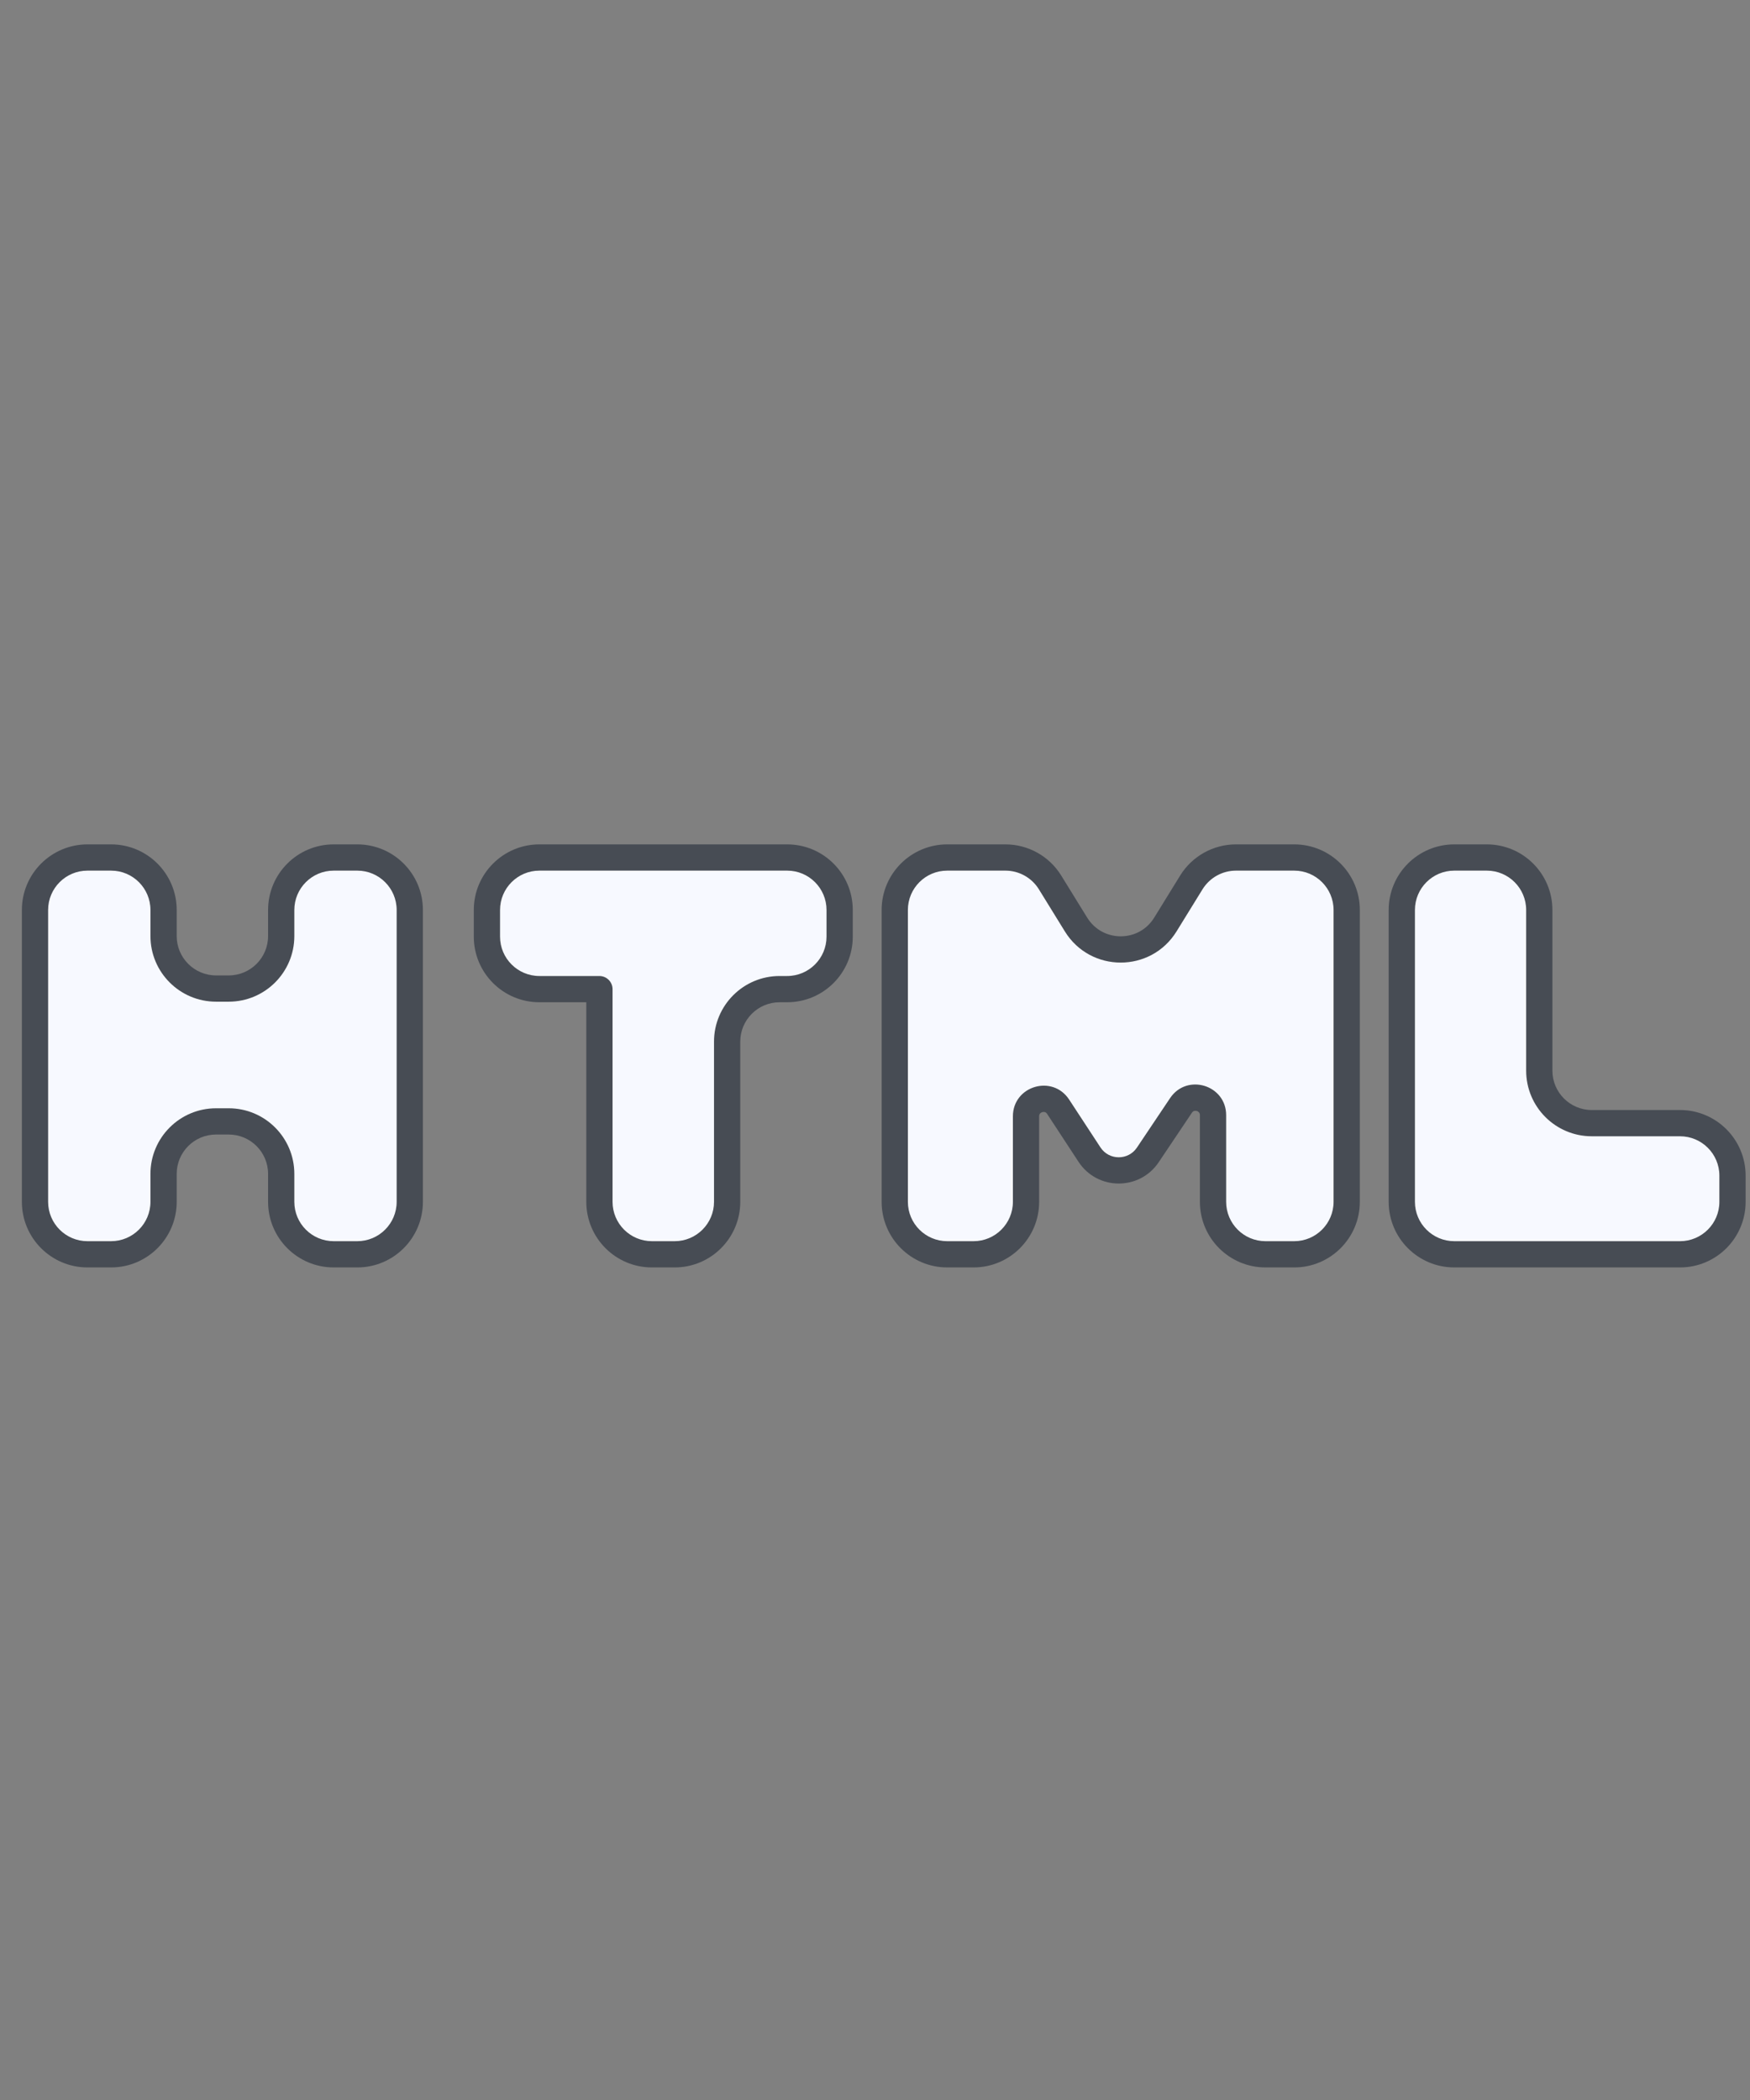 <svg width="100" height="120" viewBox="0 0 100 120" fill="none" xmlns="http://www.w3.org/2000/svg">
<rect x="0" y="0" width="100" height="120" fill="#808080" stroke="none"/>
<path d="M2 52C2 50.343 3.343 49 5 49H6.347C8.004 49 9.347 50.343 9.347 52V53.489C9.347 55.145 10.69 56.489 12.347 56.489H13.069C14.726 56.489 16.069 55.145 16.069 53.489V52C16.069 50.343 17.412 49 19.069 49H20.416C22.072 49 23.416 50.343 23.416 52V68.675C23.416 70.332 22.072 71.675 20.416 71.675H19.069C17.412 71.675 16.069 70.332 16.069 68.675V67.08C16.069 65.423 14.726 64.08 13.069 64.08H12.347C10.69 64.08 9.347 65.423 9.347 67.08V68.675C9.347 70.332 8.004 71.675 6.347 71.675H5C3.343 71.675 2 70.332 2 68.675V52Z" fill="#F7F9FF"/>
<path fill-rule="evenodd" clip-rule="evenodd" d="M1.25 52C1.25 49.929 2.929 48.25 5 48.25H6.347C8.418 48.25 10.097 49.929 10.097 52V53.489C10.097 54.731 11.104 55.739 12.347 55.739H13.069C14.311 55.739 15.319 54.731 15.319 53.489V52C15.319 49.929 16.998 48.25 19.069 48.25H20.416C22.487 48.25 24.166 49.929 24.166 52V68.675C24.166 70.746 22.487 72.425 20.416 72.425H19.069C16.998 72.425 15.319 70.746 15.319 68.675V67.08C15.319 65.837 14.311 64.83 13.069 64.83H12.347C11.104 64.83 10.097 65.837 10.097 67.08V68.675C10.097 70.746 8.418 72.425 6.347 72.425H5C2.929 72.425 1.25 70.746 1.25 68.675V52ZM5 49.75C3.757 49.75 2.75 50.757 2.75 52V68.675C2.75 69.918 3.757 70.925 5 70.925H6.347C7.589 70.925 8.597 69.918 8.597 68.675V67.08C8.597 65.009 10.276 63.33 12.347 63.33H13.069C15.14 63.33 16.819 65.009 16.819 67.08V68.675C16.819 69.918 17.826 70.925 19.069 70.925H20.416C21.658 70.925 22.666 69.918 22.666 68.675V52C22.666 50.757 21.658 49.75 20.416 49.75H19.069C17.826 49.75 16.819 50.757 16.819 52V53.489C16.819 55.56 15.14 57.239 13.069 57.239H12.347C10.276 57.239 8.597 55.56 8.597 53.489V52C8.597 50.757 7.589 49.75 6.347 49.75H5Z" fill="#474C54"/>
<path d="M34.249 56.522H30.824C29.167 56.522 27.824 55.178 27.824 53.522V52C27.824 50.343 29.167 49 30.824 49H44.98C46.637 49 47.98 50.343 47.98 52V53.522C47.98 55.178 46.637 56.522 44.98 56.522H44.551C42.895 56.522 41.551 57.865 41.551 59.522V68.675C41.551 70.332 40.208 71.675 38.551 71.675H37.253C35.596 71.675 34.253 70.332 34.253 68.675V56.525C34.253 56.523 34.251 56.522 34.249 56.522Z" fill="#F7F9FF"/>
<path fill-rule="evenodd" clip-rule="evenodd" d="M30.824 49.75C29.582 49.75 28.574 50.757 28.574 52V53.522C28.574 54.764 29.582 55.772 30.824 55.772H34.249C34.666 55.772 35.003 56.109 35.003 56.525V68.675C35.003 69.918 36.01 70.925 37.253 70.925H38.551C39.794 70.925 40.801 69.918 40.801 68.675V59.522C40.801 57.45 42.48 55.772 44.551 55.772H44.98C46.223 55.772 47.23 54.764 47.23 53.522V52C47.23 50.757 46.223 49.75 44.98 49.75H30.824ZM27.074 52C27.074 49.929 28.753 48.25 30.824 48.25H44.98C47.051 48.25 48.73 49.929 48.73 52V53.522C48.73 55.593 47.051 57.272 44.98 57.272H44.551C43.309 57.272 42.301 58.279 42.301 59.522V68.675C42.301 70.746 40.623 72.425 38.551 72.425H37.253C35.182 72.425 33.503 70.746 33.503 68.675V57.272H30.824C28.753 57.272 27.074 55.593 27.074 53.522V52Z" fill="#474C54"/>
<path d="M51.129 52C51.129 50.343 52.472 49 54.129 49H57.45C58.49 49 59.456 49.539 60.003 50.425L61.487 52.83C62.66 54.73 65.422 54.729 66.594 52.829L68.076 50.426C68.622 49.539 69.588 49 70.629 49H73.954C75.61 49 76.954 50.343 76.954 52V68.675C76.954 70.332 75.61 71.675 73.954 71.675H72.316C70.659 71.675 69.316 70.332 69.316 68.675V63.725C69.316 62.737 68.036 62.347 67.485 63.168L65.59 65.995C64.792 67.184 63.039 67.174 62.255 65.976L60.466 63.244C59.922 62.412 58.63 62.798 58.63 63.791V68.675C58.63 70.332 57.286 71.675 55.63 71.675H54.129C52.472 71.675 51.129 70.332 51.129 68.675V52Z" fill="#F7F9FF"/>
<path fill-rule="evenodd" clip-rule="evenodd" d="M50.379 52C50.379 49.929 52.058 48.25 54.129 48.25H57.45C58.751 48.25 59.958 48.924 60.641 50.031L62.125 52.436C63.005 53.861 65.077 53.861 65.955 52.435L67.437 50.032C68.12 48.924 69.328 48.25 70.629 48.25H73.954C76.025 48.25 77.704 49.929 77.704 52V68.675C77.704 70.746 76.025 72.425 73.954 72.425H72.316C70.245 72.425 68.566 70.746 68.566 68.675V63.725C68.566 63.647 68.543 63.602 68.519 63.571C68.491 63.535 68.446 63.503 68.389 63.486C68.331 63.468 68.276 63.47 68.233 63.484C68.196 63.496 68.151 63.521 68.108 63.586L66.212 66.412C65.116 68.048 62.706 68.034 61.628 66.387L59.839 63.655C59.796 63.589 59.752 63.563 59.715 63.551C59.672 63.537 59.616 63.535 59.558 63.552C59.5 63.569 59.455 63.601 59.427 63.637C59.403 63.667 59.38 63.713 59.38 63.791V68.675C59.38 70.746 57.701 72.425 55.63 72.425H54.129C52.058 72.425 50.379 70.746 50.379 68.675V52ZM54.129 49.75C52.886 49.75 51.879 50.757 51.879 52V68.675C51.879 69.918 52.886 70.925 54.129 70.925H55.63C56.872 70.925 57.88 69.918 57.88 68.675V63.791C57.88 62.053 60.141 61.378 61.094 62.833L62.883 65.566C63.373 66.314 64.468 66.32 64.967 65.577L66.862 62.75C67.825 61.314 70.066 61.996 70.066 63.725V68.675C70.066 69.918 71.073 70.925 72.316 70.925H73.954C75.196 70.925 76.204 69.918 76.204 68.675V52C76.204 50.757 75.196 49.75 73.954 49.75H70.629C69.849 49.75 69.124 50.155 68.714 50.819L67.232 53.222C65.768 55.598 62.314 55.599 60.849 53.224L59.365 50.818C58.955 50.154 58.23 49.75 57.45 49.75H54.129Z" fill="#474C54"/>
<path d="M80.103 52C80.103 50.343 81.447 49 83.103 49H84.959C86.616 49 87.959 50.343 87.959 52V61.18C87.959 62.837 89.302 64.18 90.959 64.18H96C97.656 64.18 99 65.523 99 67.18V68.675C99 70.332 97.656 71.675 96 71.675H83.103C81.447 71.675 80.103 70.332 80.103 68.675V52Z" fill="#F7F9FF"/>
<path fill-rule="evenodd" clip-rule="evenodd" d="M79.353 52C79.353 49.929 81.032 48.25 83.103 48.25H84.959C87.03 48.25 88.709 49.929 88.709 52V61.18C88.709 62.422 89.716 63.43 90.959 63.43H96C98.071 63.43 99.75 65.109 99.75 67.18V68.675C99.75 70.746 98.071 72.425 96 72.425H83.103C81.032 72.425 79.353 70.746 79.353 68.675V52ZM83.103 49.75C81.861 49.75 80.853 50.757 80.853 52V68.675C80.853 69.918 81.861 70.925 83.103 70.925H96C97.242 70.925 98.25 69.918 98.25 68.675V67.18C98.25 65.937 97.242 64.93 96 64.93H90.959C88.888 64.93 87.209 63.251 87.209 61.18V52C87.209 50.757 86.201 49.75 84.959 49.75H83.103Z" fill="#474C54"/>
</svg>

